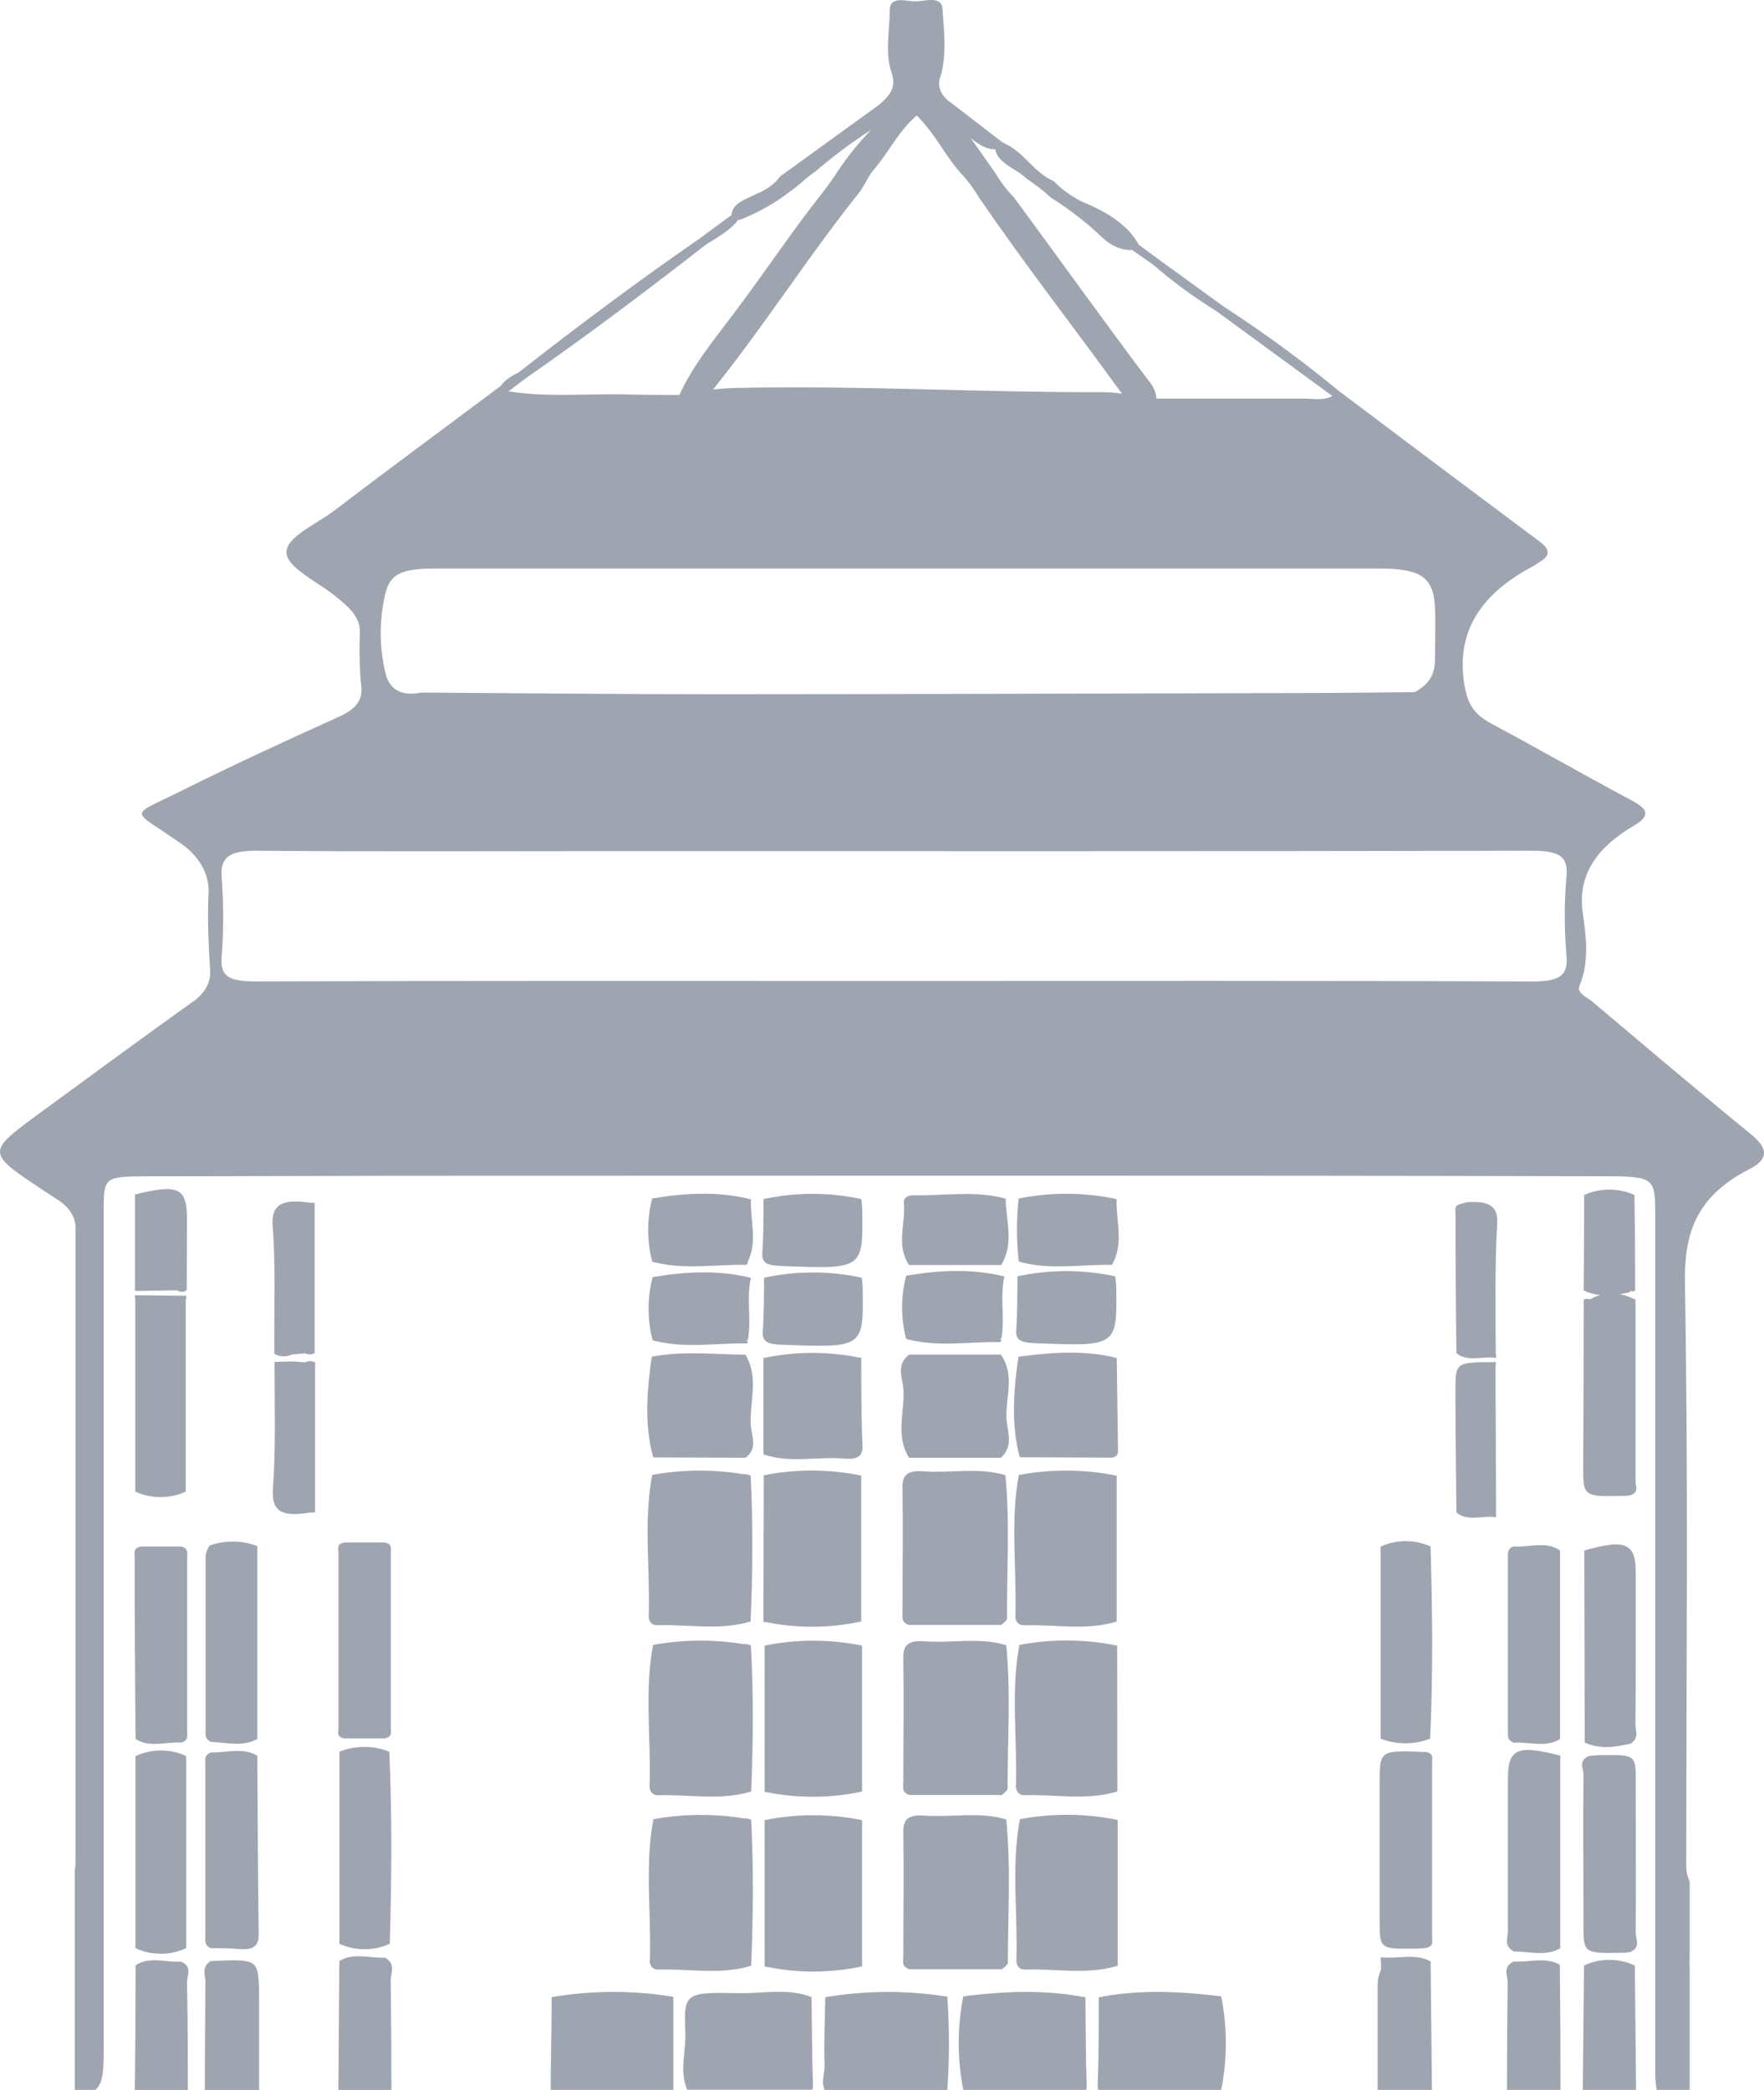 <svg width="92" height="109" viewBox="0 0 92 109" fill="none" xmlns="http://www.w3.org/2000/svg">
<path d="M20.077 102.099C19.312 102.134 18.507 101.843 17.791 102.224C17.756 102.238 17.725 102.255 17.698 102.277V102.277L17.649 109H20.413C20.413 107.101 20.401 105.199 20.377 103.296C20.372 102.9 20.672 102.431 20.077 102.099Z" fill="#9FA5B0"/>
<path d="M47.404 84.746H52.227C52.328 84.636 52.522 84.522 52.522 84.412C52.502 81.918 52.68 79.427 52.437 76.937C51.045 76.511 49.605 76.838 48.164 76.733C47.274 76.666 47.06 76.986 47.068 77.572C47.1 79.742 47.068 81.915 47.068 84.088C47.084 84.324 46.979 84.607 47.404 84.746Z" fill="#9FA5B0"/>
<path d="M53.413 84.765C55.031 84.716 56.65 85.057 58.24 84.57C58.24 82.036 58.24 79.501 58.24 76.964C56.574 76.619 54.809 76.607 53.134 76.929V76.929C52.681 79.376 53.036 81.832 52.956 84.285C52.947 84.497 53.057 84.765 53.413 84.765Z" fill="#9FA5B0"/>
<path d="M15.925 71.052L15.242 71.002L14.319 71.028V71.253C14.319 73.379 14.388 75.511 14.234 77.635C14.153 78.777 14.639 79.144 16.144 78.888H16.29L16.435 78.87C16.435 76.266 16.435 73.662 16.435 71.058C16.364 71.015 16.274 70.991 16.182 70.99C16.089 70.989 15.998 71.01 15.925 71.052V71.052Z" fill="#9FA5B0"/>
<path d="M16.144 62.727C14.692 62.511 14.121 62.825 14.222 63.991C14.384 66.114 14.291 68.247 14.307 70.376C14.307 70.452 14.307 70.528 14.307 70.603C14.432 70.685 14.593 70.733 14.762 70.739C14.932 70.745 15.098 70.708 15.234 70.635L15.93 70.583C16 70.621 16.087 70.639 16.175 70.636C16.263 70.633 16.346 70.608 16.411 70.565V62.741C16.325 62.723 16.234 62.718 16.144 62.727V62.727Z" fill="#9FA5B0"/>
<path d="M47.409 65.974H52.216C52.907 64.84 52.462 63.672 52.45 62.516C50.856 62.07 49.213 62.376 47.595 62.338C47.531 62.338 47.468 62.347 47.409 62.366C47.35 62.384 47.298 62.411 47.255 62.446C47.212 62.48 47.179 62.52 47.159 62.563C47.139 62.607 47.132 62.654 47.138 62.699C47.255 63.795 46.705 64.91 47.409 65.974Z" fill="#9FA5B0"/>
<path d="M47.117 72.473C47.186 73.659 46.688 74.873 47.413 76.03H52.199C52.887 75.398 52.531 74.658 52.495 73.991C52.434 72.878 52.952 71.727 52.199 70.647H47.417C46.7 71.194 47.085 71.873 47.117 72.473Z" fill="#9FA5B0"/>
<path d="M17.957 90.666H20.077C20.482 90.572 20.381 90.325 20.381 90.124C20.381 87.081 20.381 84.036 20.381 80.989C20.381 80.788 20.474 80.54 20.077 80.447H17.961C17.532 80.522 17.654 80.779 17.654 80.974C17.654 84.027 17.654 87.081 17.654 90.135C17.654 90.331 17.532 90.59 17.957 90.666Z" fill="#9FA5B0"/>
<path d="M20.304 91.361C19.91 91.194 19.46 91.106 19.003 91.106C18.545 91.106 18.096 91.194 17.702 91.361C17.702 94.699 17.702 98.037 17.702 101.373C18.091 101.56 18.548 101.66 19.015 101.66C19.483 101.66 19.94 101.56 20.328 101.373V101.373C20.425 98.041 20.453 94.699 20.304 91.361ZM18.038 101.37V101.391H17.994C18.011 101.387 18.026 101.38 18.038 101.37V101.37Z" fill="#9FA5B0"/>
<path d="M40.708 66.024C45.021 66.196 45.021 66.21 44.969 63.076C44.969 62.898 44.94 62.718 44.92 62.537C43.258 62.173 41.484 62.173 39.822 62.537V62.537C39.822 63.475 39.822 64.413 39.757 65.351C39.725 65.864 40.004 65.995 40.708 66.024Z" fill="#9FA5B0"/>
<path d="M74.383 91.374C71.955 91.275 71.955 91.275 71.955 92.994V100.186C71.955 101.657 71.955 101.66 73.938 101.625C74.087 101.625 74.237 101.602 74.387 101.59C74.791 101.5 74.69 101.249 74.69 101.051C74.69 98.004 74.69 94.957 74.69 91.91C74.686 91.712 74.787 91.467 74.383 91.374Z" fill="#9FA5B0"/>
<path d="M53.182 76.002L57.997 76.022C58.325 75.964 58.309 75.772 58.309 75.594C58.29 74.008 58.268 72.418 58.244 70.826C56.545 70.395 54.829 70.534 53.114 70.759C52.863 72.507 52.725 74.257 53.182 76.002Z" fill="#9FA5B0"/>
<path d="M34.068 76.01L38.883 76.028C39.518 75.544 39.215 74.947 39.166 74.423C39.061 73.167 39.607 71.882 38.883 70.653C37.265 70.636 35.61 70.444 33.991 70.758C33.745 72.512 33.587 74.262 34.068 76.01Z" fill="#9FA5B0"/>
<path d="M76.503 62.7L76.216 62.778C75.811 62.863 75.913 63.113 75.913 63.311C75.913 65.733 75.927 68.153 75.957 70.571C76.552 71.066 77.349 70.699 78.029 70.824C78.029 70.745 78.029 70.664 78.008 70.585C78.008 68.336 77.952 66.085 78.085 63.839C78.146 62.886 77.656 62.627 76.503 62.7ZM76.208 62.927H76.232H76.208V62.918V62.927Z" fill="#9FA5B0"/>
<path d="M44.917 70.823C44.871 70.807 44.822 70.798 44.771 70.797C43.202 70.48 41.541 70.48 39.972 70.797C39.918 70.801 39.864 70.811 39.815 70.826V70.826V75.849C41.178 76.332 42.647 75.95 44.035 76.073C44.755 76.137 45.002 75.918 44.985 75.397C44.917 73.868 44.917 72.344 44.917 70.823Z" fill="#9FA5B0"/>
<path d="M39.813 84.576C39.865 84.592 39.919 84.602 39.975 84.605C41.593 84.932 43.308 84.919 44.916 84.567V84.567C44.916 82.031 44.916 79.494 44.916 76.958C43.257 76.611 41.496 76.606 39.834 76.944V76.944L39.813 84.576ZM44.576 84.558V84.538L44.62 84.558H44.576Z" fill="#9FA5B0"/>
<path d="M39.117 76.948C39.005 76.894 38.871 76.87 38.737 76.881C37.181 76.623 35.562 76.637 34.015 76.921V76.921C33.55 79.368 33.914 81.827 33.833 84.283C33.833 84.504 33.938 84.772 34.294 84.76C35.913 84.711 37.556 85.052 39.15 84.565C39.251 82.025 39.279 79.488 39.15 76.948H39.117Z" fill="#9FA5B0"/>
<path d="M39.139 62.544C37.435 62.122 35.728 62.215 34.016 62.506C33.733 63.594 33.733 64.71 34.016 65.798C34.068 65.823 34.128 65.838 34.19 65.842C35.736 66.226 37.326 65.941 38.896 65.967C38.925 65.967 38.954 65.949 38.981 65.914C38.981 65.894 38.981 65.871 38.981 65.847C39.531 64.764 39.118 63.645 39.167 62.544H39.139Z" fill="#9FA5B0"/>
<path d="M72.024 102.078C72.004 102.149 72.004 102.222 72.024 102.293V102.73C71.903 103.001 71.845 103.284 71.85 103.569C71.85 105.377 71.85 107.186 71.85 108.996H74.682C74.658 106.759 74.635 104.525 74.613 102.296C73.808 101.847 72.89 102.182 72.024 102.078Z" fill="#9FA5B0"/>
<path d="M53.133 65.793C54.727 66.262 56.37 65.933 57.989 65.968C58.644 64.846 58.191 63.684 58.239 62.539C56.574 62.176 54.798 62.165 53.125 62.51V62.51C53.006 63.603 53.009 64.701 53.133 65.793V65.793Z" fill="#9FA5B0"/>
<path d="M74.626 80.664C74.238 80.477 73.782 80.377 73.315 80.377C72.848 80.377 72.392 80.477 72.004 80.664V80.664C72.004 84.002 72.004 87.339 72.004 90.676C72.398 90.836 72.844 90.92 73.297 90.92C73.75 90.92 74.195 90.836 74.589 90.676C74.743 87.334 74.707 83.996 74.61 80.658L74.626 80.664ZM72.344 80.664V80.69L72.299 80.669L72.344 80.664Z" fill="#9FA5B0"/>
<path d="M10.989 102.279C10.475 102.597 10.718 103.025 10.714 103.401C10.695 105.269 10.684 107.135 10.682 108.999H13.514C13.514 107.327 13.514 105.653 13.514 103.977C13.473 102.166 13.477 102.165 10.989 102.279Z" fill="#9FA5B0"/>
<path d="M91.341 59.173C88.533 56.881 85.79 54.55 83.03 52.226C82.747 51.99 82.221 51.789 82.375 51.419C82.897 50.166 82.727 48.87 82.549 47.632C82.27 45.689 83.212 44.241 85.207 43.067C86.077 42.554 85.976 42.214 85.114 41.753C82.634 40.434 80.226 39.047 77.754 37.725C76.824 37.227 76.54 36.635 76.391 35.802C75.917 33.142 77.03 31.045 80.056 29.478C80.137 29.437 80.194 29.37 80.271 29.326C80.894 28.974 80.833 28.645 80.299 28.246C76.793 25.63 73.298 23.008 69.816 20.381C67.937 18.83 65.932 17.361 63.811 15.982L60.465 13.555L59.369 12.743C59.369 12.743 59.369 12.743 59.369 12.725C58.802 11.711 57.722 11.047 56.443 10.523C55.867 10.234 55.367 9.873 54.967 9.457C53.834 8.944 53.441 7.922 52.272 7.418L49.593 5.352C49.329 5.179 49.139 4.954 49.045 4.706C48.951 4.457 48.957 4.194 49.063 3.948C49.383 2.833 49.233 1.635 49.156 0.476C49.104 -0.293 48.153 0.112 47.619 0.068C47.17 0.03 46.405 -0.177 46.405 0.514C46.405 1.606 46.142 2.742 46.494 3.771C46.769 4.566 46.413 4.977 45.839 5.472L40.692 9.197C40.419 9.578 39.997 9.892 39.478 10.101C38.908 10.392 38.183 10.587 38.155 11.213L36.419 12.489C33.182 14.729 30.067 17.057 27.028 19.44C26.641 19.605 26.325 19.844 26.114 20.13V20.13C23.205 22.303 20.275 24.468 17.402 26.652C16.48 27.354 14.878 28.016 14.943 28.852C15.003 29.597 16.472 30.308 17.37 30.996C18.09 31.578 18.794 32.114 18.766 32.974C18.738 33.917 18.742 34.867 18.843 35.808C18.924 36.562 18.511 37.008 17.629 37.404C14.878 38.645 12.143 39.907 9.496 41.226C6.697 42.627 6.802 42.153 9.254 43.868C9.799 44.212 10.229 44.641 10.509 45.123C10.79 45.605 10.914 46.126 10.872 46.647C10.816 47.955 10.872 49.269 10.957 50.574C10.987 50.898 10.914 51.223 10.742 51.524C10.57 51.824 10.304 52.092 9.966 52.307C7.312 54.204 4.706 56.129 2.072 58.052C-0.728 60.105 -0.72 60.111 2.278 62.092C2.501 62.241 2.719 62.383 2.95 62.535C3.282 62.731 3.544 62.982 3.717 63.265C3.889 63.548 3.966 63.857 3.941 64.166C3.941 75.16 3.941 86.152 3.941 97.141C3.94 97.279 3.927 97.416 3.901 97.552V108.997H4.969C5.406 108.633 5.41 107.928 5.41 106.571C5.41 92.054 5.41 77.537 5.41 63.018C5.41 61.399 5.479 61.355 7.684 61.349C11.981 61.349 16.274 61.326 20.571 61.323C41.493 61.323 62.415 61.294 83.338 61.346C86.324 61.346 86.328 61.346 86.328 63.479C86.328 78.288 86.328 93.097 86.328 107.905C86.318 108.27 86.342 108.635 86.401 108.997H88.124V102.729C88.104 102.365 88.124 102 88.124 101.636V98.126C87.988 97.831 87.928 97.52 87.946 97.209C87.946 87.126 88.056 77.045 87.877 66.966C87.833 64.504 88.323 62.471 91.224 60.982C92.3 60.435 92.178 59.861 91.341 59.173ZM51.908 7.79C52.029 8.53 53.032 8.804 53.559 9.331C54.009 9.631 54.426 9.955 54.805 10.302C55.675 10.853 56.474 11.459 57.192 12.113C57.637 12.53 58.094 13.005 58.952 13.046L59.029 13.025L60.145 13.806C61.15 14.681 62.256 15.494 63.451 16.235L69.484 20.651C69.039 20.908 68.513 20.788 68.023 20.788C65.454 20.788 62.881 20.788 60.311 20.788C60.29 20.448 60.144 20.117 59.887 19.83C57.503 16.669 55.225 13.465 52.875 10.29C52.514 9.916 52.208 9.517 51.96 9.098C51.519 8.478 51.099 7.849 50.641 7.234C50.631 7.225 50.621 7.215 50.613 7.205C50.985 7.453 51.325 7.785 51.908 7.79ZM47.809 6.022C48.821 7.027 49.29 8.14 50.16 9.087C50.51 9.468 50.809 9.871 51.054 10.293C53.413 13.748 56.039 17.115 58.515 20.535C58.22 20.486 57.919 20.459 57.617 20.453C51.248 20.477 44.916 20.098 38.527 20.229C38.079 20.238 37.632 20.266 37.188 20.314C39.903 16.932 42.148 13.369 44.855 9.987C45.114 9.626 45.26 9.224 45.547 8.874C46.344 7.977 46.781 6.928 47.809 6.022ZM36.8 12.769C37.427 12.373 38.094 12.009 38.503 11.467C38.531 11.468 38.56 11.468 38.588 11.467C39.553 11.084 40.425 10.592 41.173 10.01C41.663 9.678 42.039 9.267 42.533 8.938C43.427 8.168 44.395 7.444 45.43 6.771C44.795 7.436 44.23 8.134 43.739 8.86C43.469 9.281 43.175 9.695 42.857 10.101C41.238 12.154 39.834 14.281 38.268 16.352C37.228 17.73 36.112 19.093 35.436 20.596C34.627 20.596 33.818 20.596 33.045 20.579C30.872 20.497 28.679 20.745 26.518 20.413L27.441 19.716C30.658 17.476 33.749 15.146 36.8 12.769ZM20.093 30.981C20.344 29.903 20.971 29.653 22.719 29.653H71.932C74.109 29.653 74.764 30.101 74.841 31.692C74.881 32.592 74.841 33.495 74.841 34.398C74.841 35.086 74.594 35.677 73.781 36.096C71.964 36.114 70.139 36.14 68.335 36.143C58.029 36.169 47.724 36.204 37.419 36.207C32.268 36.207 27.117 36.152 21.966 36.12C20.716 36.376 20.255 35.753 20.101 35.094C19.778 33.733 19.775 32.343 20.093 30.981V30.981ZM81.699 49.837C81.792 50.871 81.371 51.194 79.878 51.189C68.812 51.142 57.742 51.162 46.676 51.162C35.61 51.162 24.422 51.145 13.316 51.186C11.9 51.186 11.479 50.894 11.56 49.901C11.667 48.52 11.667 47.136 11.56 45.756C11.483 44.722 11.936 44.355 13.429 44.369C19.393 44.422 25.357 44.39 31.321 44.39C47.505 44.39 63.69 44.404 79.842 44.369C81.286 44.369 81.796 44.626 81.699 45.692C81.578 47.072 81.578 48.457 81.699 49.837V49.837Z" fill="#9FA5B0"/>
<path d="M78.947 101.775C79.756 101.775 80.61 102.048 81.375 101.614C81.375 98.264 81.375 94.914 81.375 91.564C79.141 90.982 78.644 91.197 78.644 92.756C78.644 95.392 78.644 98.031 78.644 100.668C78.656 101.038 78.393 101.472 78.947 101.775Z" fill="#9FA5B0"/>
<path d="M78.644 81.221C78.644 84.26 78.644 87.299 78.644 90.336C78.644 90.546 78.607 90.779 78.963 90.889C79.773 90.837 80.622 91.163 81.363 90.697C81.363 87.421 81.363 84.145 81.363 80.869C80.63 80.341 79.744 80.717 78.935 80.653C78.607 80.778 78.644 81.008 78.644 81.221Z" fill="#9FA5B0"/>
<path d="M10.71 92.048C10.71 95.002 10.71 97.957 10.71 100.913C10.71 101.154 10.626 101.425 10.982 101.6C11.483 101.615 11.989 101.6 12.483 101.65C13.292 101.717 13.498 101.428 13.49 100.889C13.45 97.778 13.442 94.667 13.421 91.568C12.673 91.119 11.823 91.416 11.014 91.393C10.613 91.544 10.71 91.821 10.71 92.048Z" fill="#9FA5B0"/>
<path d="M9.751 63.573C9.751 61.944 9.306 61.735 7.04 62.297V67.103C7.04 67.176 7.04 67.252 7.04 67.328L9.237 67.293L9.31 67.333C9.377 67.367 9.459 67.38 9.539 67.37C9.619 67.36 9.691 67.328 9.739 67.281C9.744 66.046 9.748 64.81 9.751 63.573Z" fill="#9FA5B0"/>
<path d="M85.312 82.017C85.312 80.479 84.765 80.246 82.625 80.867L82.649 90.879C83.434 91.243 84.239 91.126 85.045 90.934C85.506 90.643 85.291 90.258 85.295 89.921C85.32 87.287 85.312 84.651 85.312 82.017Z" fill="#9FA5B0"/>
<path d="M82.597 67.781C82.597 70.681 82.587 73.579 82.568 76.477C82.568 78.073 82.568 78.076 84.85 78.009C84.901 78.007 84.951 78.002 85 77.995V77.995C85.514 77.829 85.299 77.493 85.299 77.237C85.299 74.088 85.299 70.936 85.299 67.787C85.058 67.654 84.783 67.555 84.49 67.496C84.648 67.47 84.81 67.438 84.972 67.403C85.001 67.379 85.027 67.352 85.049 67.324C85.121 67.374 85.202 67.365 85.283 67.292C85.283 65.636 85.27 63.98 85.243 62.325C84.854 62.141 84.398 62.042 83.932 62.042C83.466 62.042 83.01 62.141 82.621 62.325V62.325C82.621 63.982 82.612 65.64 82.593 67.301C82.847 67.427 83.137 67.51 83.442 67.543C83.257 67.601 83.083 67.676 82.924 67.767C82.874 67.745 82.816 67.735 82.757 67.738C82.699 67.74 82.643 67.756 82.597 67.781V67.781Z" fill="#9FA5B0"/>
<path d="M85.312 92.888C85.312 91.507 85.312 91.504 83.329 91.542C83.178 91.549 83.028 91.562 82.88 91.58C82.297 91.825 82.585 92.233 82.585 92.556C82.556 95.178 82.585 97.776 82.585 100.386C82.585 101.884 82.585 101.884 84.717 101.843C84.817 101.835 84.917 101.824 85.016 101.808C85.595 101.56 85.308 101.155 85.312 100.829C85.324 98.166 85.312 95.545 85.312 92.888Z" fill="#9FA5B0"/>
<path d="M9.456 102.309C8.647 102.355 7.809 102.017 7.073 102.495C7.073 104.663 7.059 106.831 7.032 109H9.796C9.796 107.133 9.796 105.268 9.751 103.401C9.747 103.04 10.059 102.597 9.456 102.309Z" fill="#9FA5B0"/>
<path d="M85.263 102.516C84.875 102.319 84.412 102.213 83.938 102.213C83.463 102.213 83 102.319 82.613 102.516V102.516C82.594 104.677 82.572 106.838 82.548 108.997H85.328C85.309 106.838 85.287 104.677 85.263 102.516Z" fill="#9FA5B0"/>
<path d="M81.375 102.488C80.63 102.034 79.756 102.354 78.947 102.299C78.344 102.59 78.635 103.027 78.631 103.391C78.607 105.259 78.595 107.128 78.595 108.996H81.387C81.387 106.829 81.376 104.659 81.354 102.488H81.375Z" fill="#9FA5B0"/>
<path d="M77.996 71.26L78.028 71.039C75.904 71.039 75.9 71.039 75.908 72.597C75.908 74.692 75.941 76.786 75.957 78.878C76.547 79.388 77.349 79.009 78.028 79.134V78.892L77.996 71.26Z" fill="#9FA5B0"/>
<path d="M9.716 91.592C9.326 91.398 8.864 91.294 8.391 91.294C7.917 91.294 7.455 91.398 7.065 91.592V91.592C7.065 94.931 7.065 98.267 7.065 101.601C7.454 101.794 7.915 101.896 8.386 101.896C8.858 101.896 9.319 101.794 9.708 101.601V101.601C9.708 98.269 9.708 94.936 9.708 91.604L9.716 91.592Z" fill="#9FA5B0"/>
<path d="M13.422 90.695V80.636C13.04 80.485 12.612 80.404 12.176 80.399C11.741 80.395 11.31 80.467 10.922 80.61V80.61C10.824 80.772 10.757 80.942 10.723 81.117C10.723 84.166 10.723 87.214 10.723 90.261C10.723 90.476 10.683 90.704 11.002 90.844C11.812 90.884 12.653 91.12 13.422 90.695Z" fill="#9FA5B0"/>
<path d="M9.715 67.579L7.036 67.55C7.036 67.626 7.036 67.698 7.056 67.771C7.056 71.114 7.056 74.454 7.056 77.792C7.446 77.979 7.903 78.079 8.371 78.079C8.839 78.079 9.297 77.979 9.686 77.792V67.78C9.717 67.716 9.727 67.647 9.715 67.579V67.579ZM7.4 77.775V77.789H7.368L7.4 77.775Z" fill="#9FA5B0"/>
<path d="M9.456 90.882C9.832 90.78 9.763 90.541 9.763 90.334C9.763 87.293 9.763 84.252 9.763 81.213C9.763 81.006 9.828 80.768 9.464 80.657H7.34C6.935 80.747 7.024 80.995 7.024 81.199C7.024 84.362 7.04 87.527 7.072 90.692C7.805 91.173 8.659 90.832 9.456 90.882Z" fill="#9FA5B0"/>
<path d="M44.993 67.177C44.993 66.996 44.961 66.819 44.945 66.638C43.283 66.272 41.508 66.272 39.847 66.638V66.638C39.847 67.576 39.847 68.514 39.782 69.449C39.749 69.971 40.025 70.105 40.729 70.131C45.042 70.297 45.042 70.308 44.993 67.177Z" fill="#9FA5B0"/>
<path d="M34.036 66.606C33.755 67.694 33.755 68.811 34.036 69.9C34.089 69.923 34.148 69.938 34.21 69.944C35.756 70.326 37.346 70.04 38.916 70.066C38.944 70.066 38.972 70.052 38.997 70.017C39.021 69.982 38.997 69.95 38.928 69.915C38.958 69.901 38.985 69.884 39.009 69.865C39.199 68.796 38.916 67.713 39.163 66.643C37.459 66.224 35.748 66.317 34.036 66.606Z" fill="#9FA5B0"/>
<path d="M53.95 70.051C58.264 70.222 58.264 70.237 58.215 67.106C58.215 66.925 58.183 66.744 58.166 66.567C56.505 66.201 54.73 66.201 53.068 66.567V66.567C53.048 67.505 53.068 68.443 53 69.381C52.967 69.89 53.246 70.021 53.95 70.051Z" fill="#9FA5B0"/>
<path d="M47.259 66.535C46.977 67.623 46.977 68.738 47.259 69.826C47.311 69.851 47.37 69.867 47.433 69.873C48.978 70.255 50.569 69.969 52.138 69.995C52.167 69.995 52.191 69.978 52.219 69.946C52.248 69.914 52.219 69.876 52.151 69.841C52.18 69.828 52.207 69.812 52.231 69.794C52.417 68.722 52.138 67.642 52.385 66.573C50.682 66.15 48.962 66.243 47.259 66.535Z" fill="#9FA5B0"/>
<path d="M52.481 85.803C51.089 85.378 49.649 85.707 48.209 85.599C47.319 85.535 47.104 85.856 47.112 86.438C47.145 88.611 47.112 90.784 47.112 92.958C47.112 93.197 47.007 93.476 47.432 93.616H52.259C52.36 93.502 52.55 93.392 52.55 93.278C52.546 90.787 52.724 88.294 52.481 85.803Z" fill="#9FA5B0"/>
<path d="M39.162 85.817C39.052 85.763 38.919 85.738 38.786 85.747C37.228 85.49 35.608 85.505 34.06 85.79V85.79C33.599 88.237 33.963 90.696 33.878 93.149C33.878 93.373 33.987 93.641 34.343 93.629C35.962 93.58 37.58 93.921 39.178 93.434C39.28 90.882 39.304 88.357 39.162 85.817Z" fill="#9FA5B0"/>
<path d="M58.267 85.826C56.602 85.481 54.839 85.469 53.165 85.791V85.791C52.708 88.235 53.064 90.694 52.983 93.144C52.983 93.365 53.088 93.639 53.444 93.627C55.063 93.578 56.681 93.919 58.275 93.432C58.27 90.896 58.267 88.361 58.267 85.826Z" fill="#9FA5B0"/>
<path d="M40.02 93.475C41.638 93.8 43.352 93.787 44.96 93.437V93.437C44.96 90.901 44.96 88.364 44.96 85.825C43.299 85.483 41.539 85.483 39.878 85.825V85.825C39.878 88.367 39.878 90.91 39.878 93.454C39.923 93.467 39.971 93.474 40.02 93.475V93.475ZM44.62 93.431V93.414L44.664 93.434L44.62 93.431Z" fill="#9FA5B0"/>
<path d="M34.343 102.721C35.961 102.671 37.58 103.012 39.178 102.523C39.279 99.986 39.303 97.445 39.178 94.908C39.068 94.854 38.935 94.83 38.802 94.838C37.244 94.581 35.624 94.595 34.076 94.879V94.879C33.615 97.329 33.979 99.788 33.894 102.24C33.87 102.462 33.991 102.733 34.343 102.721Z" fill="#9FA5B0"/>
<path d="M53.462 102.719C55.08 102.667 56.699 103.011 58.293 102.521C58.293 99.987 58.293 97.453 58.293 94.918C56.628 94.572 54.864 94.559 53.191 94.88V94.88C52.733 97.327 53.089 99.783 53.008 102.236C53.008 102.457 53.106 102.728 53.462 102.719Z" fill="#9FA5B0"/>
<path d="M52.566 102.367C52.566 99.877 52.724 97.383 52.481 94.893C51.089 94.467 49.649 94.794 48.209 94.689C47.319 94.622 47.104 94.942 47.112 95.528C47.145 97.701 47.112 99.871 47.112 102.044C47.112 102.283 47.007 102.566 47.432 102.705H52.259C52.376 102.592 52.566 102.478 52.566 102.367Z" fill="#9FA5B0"/>
<path d="M44.96 102.537C44.96 100.003 44.96 97.466 44.96 94.928C43.299 94.586 41.538 94.586 39.878 94.928V94.928C39.878 97.47 39.878 100.014 39.878 102.56C39.929 102.576 39.984 102.586 40.04 102.589C41.658 102.916 43.372 102.903 44.98 102.551L44.96 102.537ZM44.62 102.519L44.664 102.54H44.62V102.519Z" fill="#9FA5B0"/>
<path d="M63.551 104.1C61.468 103.852 59.384 103.756 57.308 104.167C57.308 105.688 57.308 107.205 57.248 108.723C57.242 108.815 57.251 108.906 57.272 108.997H63.689C64.015 107.378 64.015 105.733 63.689 104.115C63.644 104.105 63.598 104.1 63.551 104.1V104.1Z" fill="#9FA5B0"/>
<path d="M42.326 104.158C41.112 103.671 39.806 103.974 38.551 103.951C35.719 103.896 35.654 103.933 35.743 105.99C35.788 106.986 35.416 108.009 35.84 108.988H42.371C42.395 108.891 42.405 108.794 42.399 108.696C42.347 107.179 42.347 105.658 42.326 104.137V104.158ZM41.873 104.382H41.776L41.893 104.367C41.888 104.373 41.881 104.378 41.873 104.382V104.382Z" fill="#9FA5B0"/>
<path d="M56.597 104.167C54.484 103.756 52.364 103.847 50.24 104.118C49.922 105.736 49.922 107.378 50.24 108.997H56.649C56.671 108.906 56.679 108.815 56.673 108.723C56.621 107.205 56.629 105.685 56.609 104.167H56.597Z" fill="#9FA5B0"/>
<path d="M49.387 104.133C47.297 103.797 45.127 103.807 43.043 104.162V104.162C43.023 105.356 42.962 106.551 43.006 107.742C43.006 108.153 42.816 108.596 43.006 108.998H49.407C49.521 107.377 49.521 105.753 49.407 104.133H49.387Z" fill="#9FA5B0"/>
<path d="M35.108 104.141C33.023 103.796 30.854 103.802 28.772 104.159V104.159C28.772 105.688 28.728 107.214 28.724 108.744C28.724 108.816 28.724 108.91 28.724 108.997H35.12V104.141H35.108Z" fill="#9FA5B0"/>
</svg>
